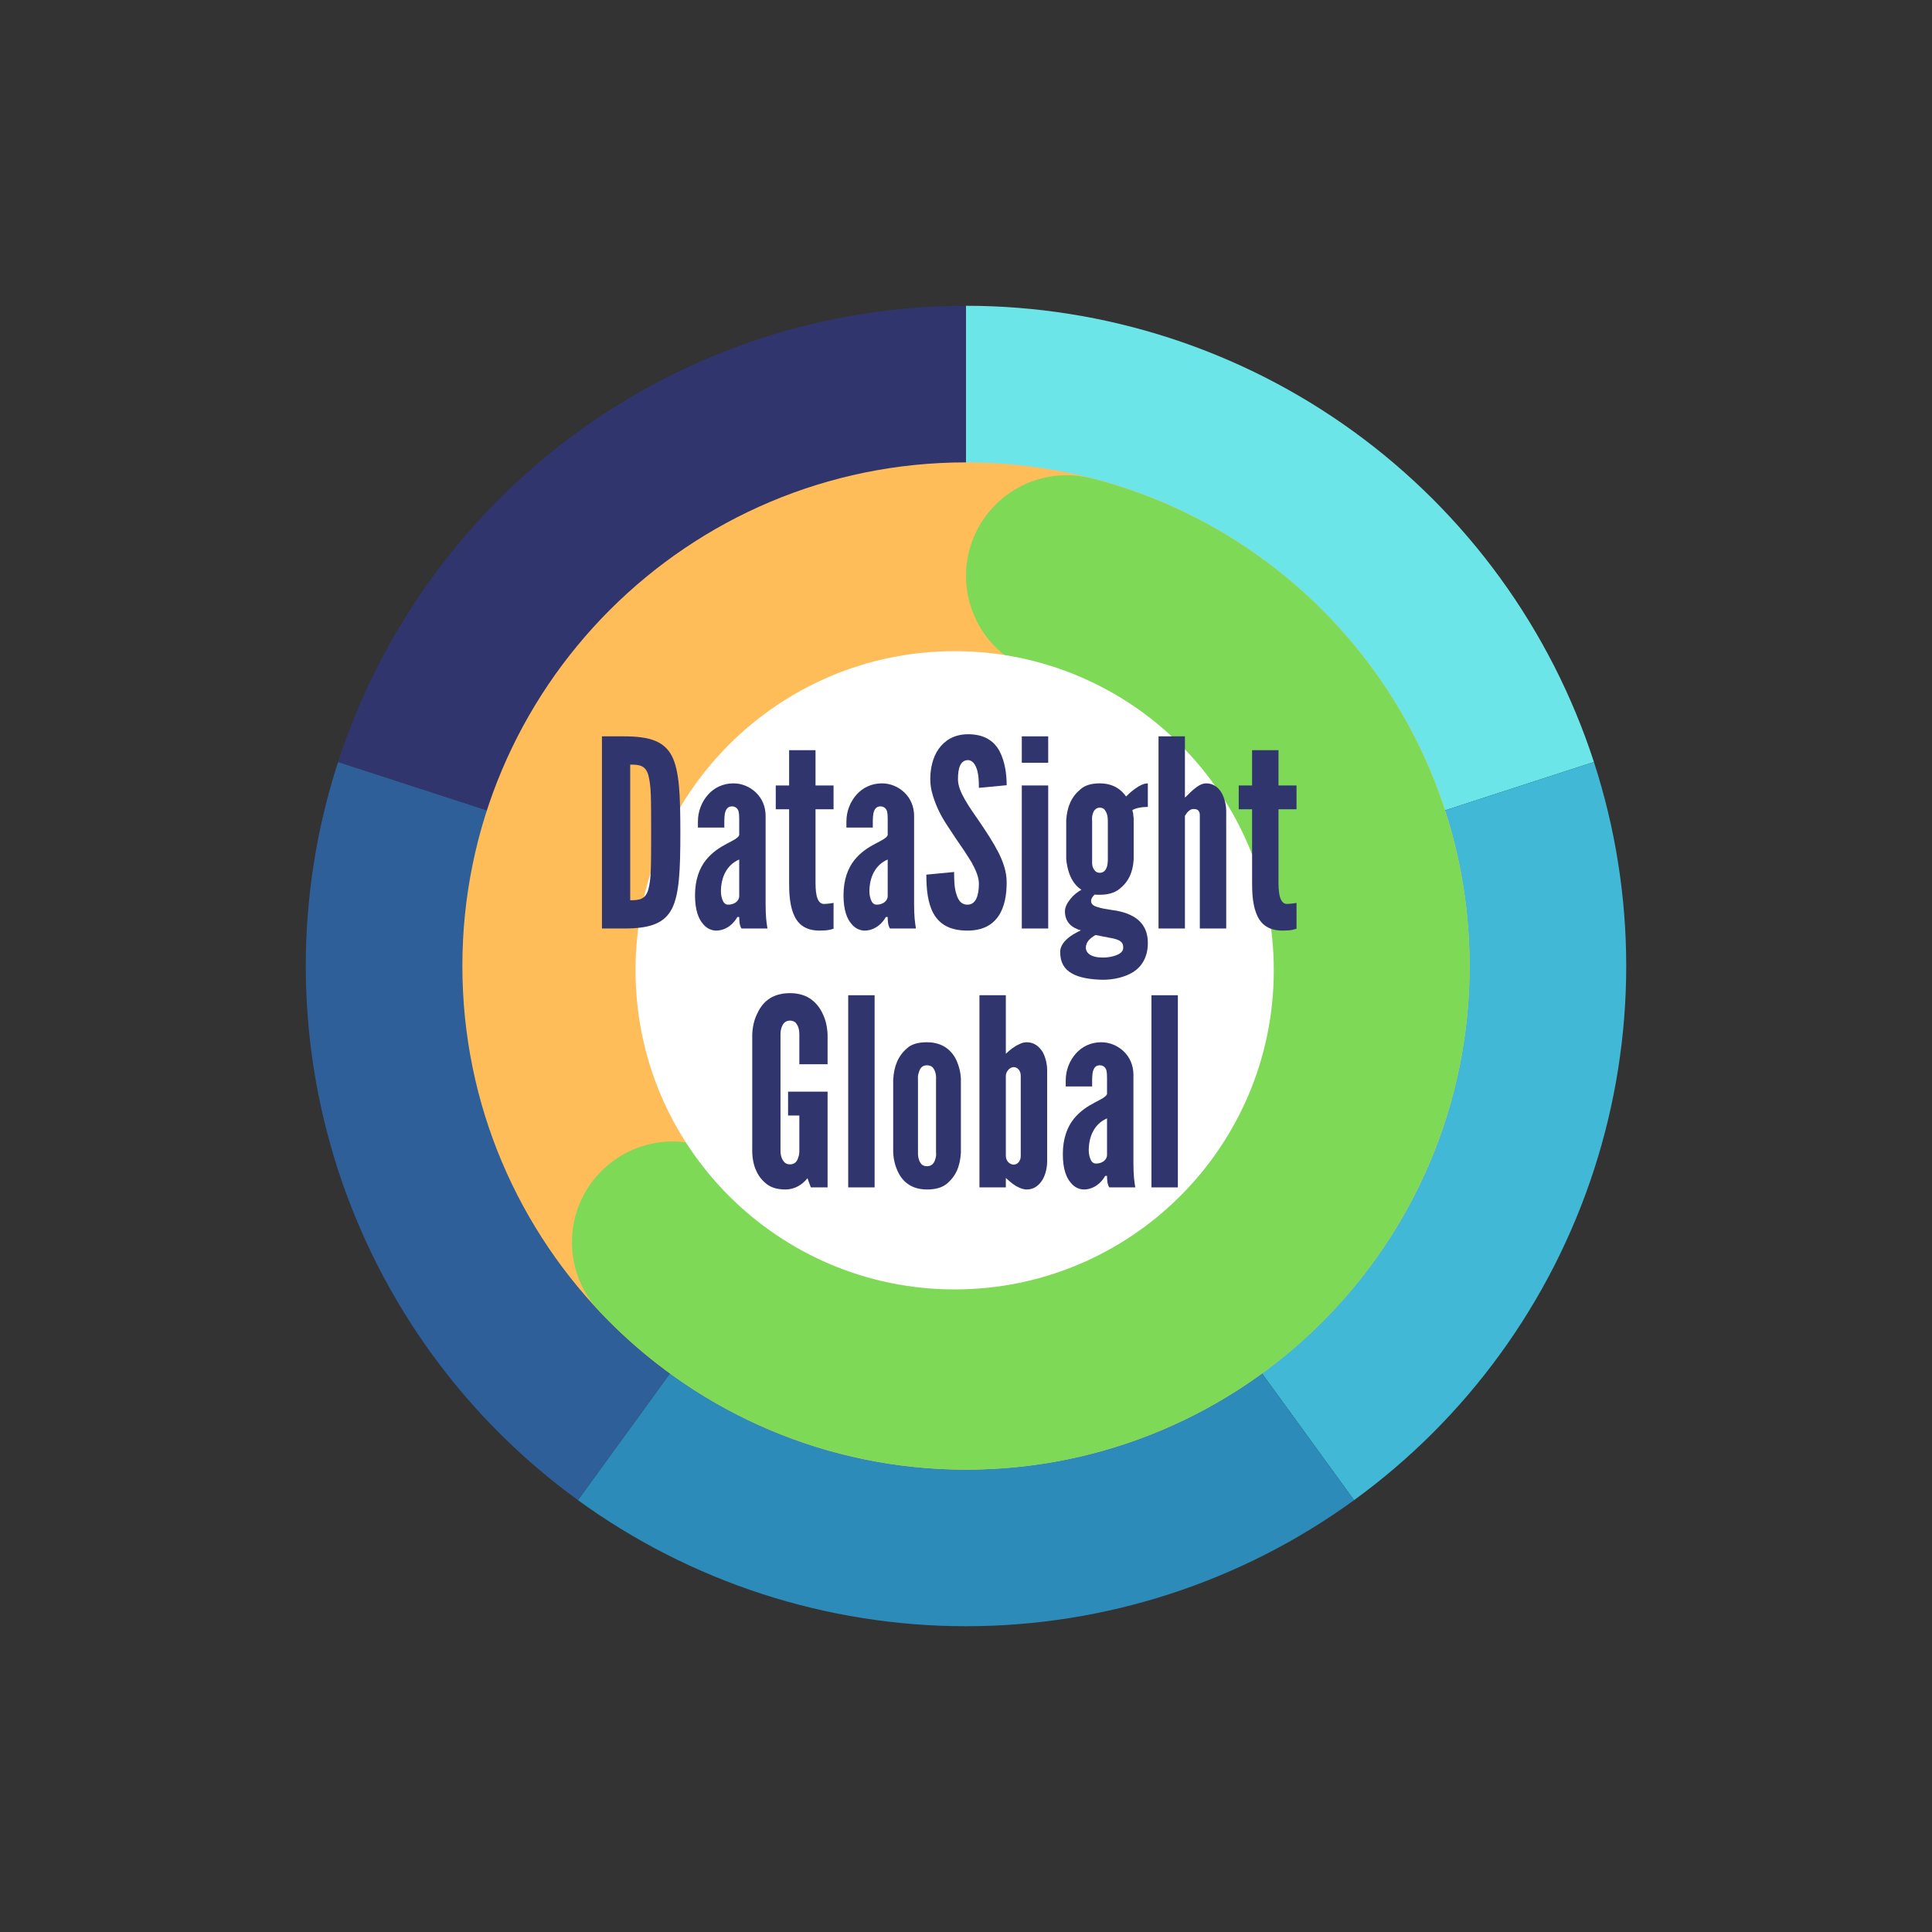<svg xmlns="http://www.w3.org/2000/svg" xmlns:xlink="http://www.w3.org/1999/xlink" width="500" viewBox="0 0 375 375" height="500" preserveAspectRatio="xMidYMid meet"><rect x="0" y="0" width="375" height="375" fill="#333333" stroke="none"/><defs><g></g><clipPath id="d4fd8eca6f"><path d="M 89.746 89.746 L 285.254 89.746 L 285.254 285.254 L 89.746 285.254 Z M 89.746 89.746 " clip-rule="nonzero"></path></clipPath><clipPath id="f1ecdd07da"><path d="M 187.5 89.746 C 241.488 89.746 285.254 133.512 285.254 187.5 C 285.254 241.488 241.488 285.254 187.5 285.254 C 133.512 285.254 89.746 241.488 89.746 187.5 C 89.746 133.512 133.512 89.746 187.5 89.746 L 187.5 128.848 C 155.105 128.848 128.848 155.105 128.848 187.5 C 128.848 219.891 155.105 246.152 187.5 246.152 C 219.891 246.152 246.152 219.891 246.152 187.5 C 246.152 155.105 219.891 128.848 187.5 128.848 Z M 187.5 89.746 " clip-rule="nonzero"></path></clipPath><clipPath id="15409f31c7"><path d="M 111 92.039 L 286 92.039 L 286 286 L 111 286 Z M 111 92.039 " clip-rule="nonzero"></path></clipPath><clipPath id="4c2cca0c98"><path d="M 211.938 92.852 C 252.184 103.242 281.453 137.945 284.914 179.363 C 288.375 220.785 265.262 259.863 227.301 276.785 C 189.336 293.707 144.824 284.773 116.332 254.512 C 108.93 246.652 109.301 234.277 117.164 226.875 C 125.023 219.477 137.398 219.848 144.801 227.707 C 161.895 245.863 188.602 251.223 211.379 241.07 C 234.156 230.918 248.023 207.469 245.949 182.617 C 243.871 157.766 226.309 136.945 202.164 130.711 C 195.398 128.965 190.082 123.742 188.215 117.012 C 186.344 110.281 188.207 103.066 193.102 98.082 C 197.996 93.098 205.176 91.105 211.938 92.852 Z M 211.938 92.852 " clip-rule="nonzero"></path></clipPath><clipPath id="aa50c0b0be"><path d="M 123.355 126.391 L 247.242 126.391 L 247.242 250.277 L 123.355 250.277 Z M 123.355 126.391 " clip-rule="nonzero"></path></clipPath><clipPath id="be6c01e44f"><path d="M 185.297 126.391 C 151.09 126.391 123.355 154.125 123.355 188.336 C 123.355 222.547 151.09 250.277 185.297 250.277 C 219.508 250.277 247.242 222.547 247.242 188.336 C 247.242 154.125 219.508 126.391 185.297 126.391 Z M 185.297 126.391 " clip-rule="nonzero"></path></clipPath></defs><path fill="#6ce5e8" d="M 187.5 59.352 C 190.855 59.352 194.207 59.48 197.555 59.746 C 200.902 60.008 204.23 60.402 207.547 60.93 C 210.863 61.453 214.152 62.105 217.414 62.891 C 220.68 63.676 223.906 64.586 227.102 65.621 C 230.293 66.66 233.441 67.82 236.539 69.105 C 239.641 70.391 242.688 71.793 245.68 73.316 C 248.668 74.84 251.598 76.48 254.457 78.234 C 257.32 79.988 260.109 81.852 262.824 83.824 C 265.539 85.797 268.176 87.875 270.727 90.055 C 273.277 92.234 275.742 94.512 278.117 96.883 C 280.488 99.258 282.766 101.723 284.945 104.273 C 287.125 106.824 289.203 109.461 291.176 112.176 C 293.148 114.891 295.012 117.68 296.766 120.543 C 298.52 123.402 300.16 126.332 301.684 129.32 C 303.207 132.312 304.609 135.359 305.895 138.461 C 307.18 141.559 308.34 144.707 309.379 147.898 L 248.438 167.699 C 247.922 166.105 247.34 164.531 246.699 162.98 C 246.055 161.43 245.352 159.906 244.59 158.41 C 243.828 156.914 243.008 155.453 242.133 154.02 C 241.258 152.59 240.324 151.195 239.336 149.836 C 238.352 148.48 237.312 147.164 236.223 145.887 C 235.133 144.609 233.996 143.379 232.809 142.191 C 231.621 141.004 230.391 139.867 229.113 138.777 C 227.836 137.688 226.52 136.648 225.164 135.664 C 223.805 134.676 222.41 133.742 220.98 132.867 C 219.547 131.988 218.086 131.172 216.59 130.41 C 215.094 129.648 213.57 128.945 212.02 128.301 C 210.469 127.66 208.895 127.078 207.301 126.562 C 205.703 126.043 204.09 125.586 202.457 125.195 C 200.824 124.805 199.18 124.477 197.523 124.215 C 195.867 123.953 194.199 123.754 192.527 123.621 C 190.855 123.492 189.18 123.426 187.5 123.426 Z M 187.5 59.352 " fill-opacity="1" fill-rule="nonzero"></path><path fill="#41b8d5" d="M 309.379 147.898 C 310.414 151.094 311.324 154.32 312.109 157.586 C 312.895 160.848 313.547 164.137 314.07 167.453 C 314.598 170.77 314.992 174.098 315.254 177.445 C 315.52 180.793 315.648 184.145 315.648 187.5 C 315.648 190.855 315.52 194.207 315.254 197.555 C 314.992 200.902 314.598 204.23 314.07 207.547 C 313.547 210.863 312.895 214.152 312.109 217.414 C 311.324 220.68 310.414 223.906 309.379 227.102 C 308.34 230.293 307.18 233.441 305.895 236.539 C 304.609 239.641 303.207 242.688 301.684 245.68 C 300.16 248.668 298.52 251.598 296.766 254.457 C 295.012 257.32 293.148 260.109 291.176 262.824 C 289.203 265.539 287.125 268.176 284.945 270.727 C 282.766 273.277 280.488 275.742 278.117 278.117 C 275.742 280.488 273.277 282.766 270.727 284.945 C 268.176 287.125 265.539 289.203 262.824 291.176 L 225.164 239.336 C 226.52 238.352 227.836 237.312 229.113 236.223 C 230.391 235.133 231.621 233.996 232.809 232.809 C 233.996 231.621 235.133 230.391 236.223 229.113 C 237.312 227.836 238.352 226.52 239.336 225.164 C 240.324 223.805 241.258 222.41 242.133 220.98 C 243.008 219.547 243.828 218.086 244.59 216.59 C 245.352 215.094 246.055 213.57 246.699 212.02 C 247.34 210.469 247.922 208.895 248.438 207.301 C 248.957 205.703 249.414 204.09 249.805 202.457 C 250.195 200.824 250.523 199.18 250.785 197.523 C 251.047 195.867 251.246 194.199 251.379 192.527 C 251.508 190.855 251.574 189.18 251.574 187.5 C 251.574 185.82 251.508 184.145 251.379 182.473 C 251.246 180.801 251.047 179.133 250.785 177.477 C 250.523 175.82 250.195 174.176 249.805 172.543 C 249.414 170.91 248.957 169.297 248.438 167.699 Z M 309.379 147.898 " fill-opacity="1" fill-rule="nonzero"></path><path fill="#2d8bba" d="M 262.824 291.176 C 260.109 293.148 257.32 295.012 254.457 296.766 C 251.598 298.52 248.668 300.16 245.68 301.684 C 242.688 303.207 239.641 304.609 236.539 305.895 C 233.441 307.18 230.293 308.34 227.102 309.379 C 223.906 310.414 220.68 311.324 217.414 312.109 C 214.152 312.895 210.863 313.547 207.547 314.07 C 204.23 314.598 200.902 314.992 197.555 315.254 C 194.207 315.52 190.855 315.648 187.5 315.648 C 184.145 315.648 180.793 315.52 177.445 315.254 C 174.098 314.992 170.77 314.598 167.453 314.07 C 164.137 313.547 160.848 312.895 157.586 312.109 C 154.32 311.324 151.094 310.414 147.898 309.379 C 144.707 308.34 141.559 307.18 138.461 305.895 C 135.359 304.609 132.312 303.207 129.32 301.684 C 126.332 300.16 123.402 298.52 120.543 296.766 C 117.68 295.012 114.891 293.148 112.176 291.176 L 149.836 239.336 C 151.195 240.324 152.59 241.258 154.02 242.133 C 155.453 243.008 156.914 243.828 158.41 244.59 C 159.906 245.352 161.43 246.055 162.98 246.699 C 164.531 247.34 166.105 247.922 167.699 248.438 C 169.297 248.957 170.91 249.414 172.543 249.805 C 174.176 250.195 175.82 250.523 177.477 250.785 C 179.133 251.047 180.801 251.246 182.473 251.379 C 184.145 251.508 185.82 251.574 187.5 251.574 C 189.18 251.574 190.855 251.508 192.527 251.379 C 194.199 251.246 195.867 251.047 197.523 250.785 C 199.18 250.523 200.824 250.195 202.457 249.805 C 204.09 249.414 205.703 248.957 207.301 248.438 C 208.895 247.922 210.469 247.34 212.02 246.699 C 213.57 246.055 215.094 245.352 216.59 244.59 C 218.086 243.828 219.547 243.008 220.98 242.133 C 222.41 241.258 223.805 240.324 225.164 239.336 Z M 262.824 291.176 " fill-opacity="1" fill-rule="nonzero"></path><path fill="#2f5f98" d="M 112.176 291.176 C 109.461 289.203 106.824 287.125 104.273 284.945 C 101.723 282.766 99.258 280.488 96.883 278.117 C 94.512 275.742 92.234 273.277 90.055 270.727 C 87.875 268.176 85.797 265.539 83.824 262.824 C 81.852 260.109 79.988 257.32 78.234 254.457 C 76.48 251.598 74.84 248.668 73.316 245.68 C 71.793 242.688 70.391 239.641 69.105 236.539 C 67.82 233.441 66.66 230.293 65.621 227.102 C 64.586 223.906 63.676 220.68 62.891 217.414 C 62.105 214.152 61.453 210.863 60.93 207.547 C 60.402 204.23 60.008 200.902 59.746 197.555 C 59.48 194.207 59.352 190.855 59.352 187.5 C 59.352 184.145 59.48 180.793 59.746 177.445 C 60.008 174.098 60.402 170.77 60.93 167.453 C 61.453 164.137 62.105 160.848 62.891 157.586 C 63.676 154.32 64.586 151.094 65.621 147.898 L 126.562 167.699 C 126.043 169.297 125.586 170.91 125.195 172.543 C 124.805 174.176 124.477 175.82 124.215 177.477 C 123.953 179.133 123.754 180.801 123.621 182.473 C 123.492 184.145 123.426 185.82 123.426 187.5 C 123.426 189.18 123.492 190.855 123.621 192.527 C 123.754 194.199 123.953 195.867 124.215 197.523 C 124.477 199.18 124.805 200.824 125.195 202.457 C 125.586 204.09 126.043 205.703 126.562 207.301 C 127.078 208.895 127.66 210.469 128.301 212.02 C 128.945 213.57 129.648 215.094 130.41 216.59 C 131.172 218.086 131.988 219.547 132.867 220.98 C 133.742 222.41 134.676 223.805 135.664 225.164 C 136.648 226.52 137.688 227.836 138.777 229.113 C 139.867 230.391 141.004 231.621 142.191 232.809 C 143.379 233.996 144.609 235.133 145.887 236.223 C 147.164 237.312 148.48 238.352 149.836 239.336 Z M 112.176 291.176 " fill-opacity="1" fill-rule="nonzero"></path><path fill="#31356e" d="M 65.621 147.898 C 66.66 144.707 67.82 141.562 69.105 138.461 C 70.391 135.359 71.793 132.312 73.316 129.324 C 74.84 126.332 76.48 123.406 78.234 120.543 C 79.988 117.684 81.852 114.895 83.824 112.18 C 85.797 109.461 87.871 106.828 90.051 104.277 C 92.23 101.723 94.508 99.262 96.883 96.887 C 99.254 94.516 101.719 92.238 104.27 90.059 C 106.82 87.879 109.453 85.801 112.172 83.828 C 114.887 81.855 117.676 79.992 120.535 78.238 C 123.398 76.484 126.324 74.844 129.312 73.32 C 132.305 71.797 135.352 70.395 138.449 69.109 C 141.551 67.824 144.699 66.664 147.891 65.625 C 151.082 64.586 154.309 63.676 157.574 62.895 C 160.836 62.109 164.125 61.453 167.441 60.93 C 170.758 60.402 174.086 60.012 177.434 59.746 C 180.781 59.484 184.129 59.352 187.488 59.352 L 187.492 123.426 C 185.816 123.426 184.141 123.492 182.465 123.625 C 180.793 123.754 179.129 123.953 177.473 124.215 C 175.812 124.477 174.168 124.805 172.535 125.195 C 170.906 125.59 169.293 126.043 167.695 126.562 C 166.098 127.082 164.527 127.66 162.977 128.305 C 161.426 128.945 159.902 129.648 158.406 130.41 C 156.91 131.172 155.449 131.992 154.02 132.867 C 152.586 133.746 151.191 134.676 149.836 135.664 C 148.477 136.652 147.16 137.688 145.883 138.777 C 144.609 139.867 143.379 141.008 142.191 142.195 C 141.004 143.379 139.867 144.613 138.777 145.887 C 137.688 147.164 136.648 148.48 135.66 149.84 C 134.676 151.195 133.742 152.59 132.867 154.023 C 131.988 155.453 131.172 156.914 130.41 158.41 C 129.648 159.906 128.945 161.43 128.301 162.98 C 127.66 164.531 127.078 166.105 126.562 167.699 Z M 65.621 147.898 " fill-opacity="1" fill-rule="nonzero"></path><g clip-path="url(#d4fd8eca6f)"><g clip-path="url(#f1ecdd07da)"><path fill="#ffbd59" d="M 89.746 89.746 L 285.254 89.746 L 285.254 285.254 L 89.746 285.254 Z M 89.746 89.746 " fill-opacity="1" fill-rule="nonzero"></path></g></g><g clip-path="url(#15409f31c7)"><g clip-path="url(#4c2cca0c98)"><path fill="#7ed957" d="M 89.746 89.746 L 285.254 89.746 L 285.254 285.254 L 89.746 285.254 Z M 89.746 89.746 " fill-opacity="1" fill-rule="nonzero"></path></g></g><g clip-path="url(#aa50c0b0be)"><g clip-path="url(#be6c01e44f)"><path fill="#ffffff" d="M 123.355 126.391 L 247.242 126.391 L 247.242 250.277 L 123.355 250.277 Z M 123.355 126.391 " fill-opacity="1" fill-rule="nonzero"></path></g></g><g fill="#31356e" fill-opacity="1"><g transform="translate(114.807, 180.222)"><g><path d="M 2.031 0 L 2.031 -37.297 L 6.344 -37.297 C 11.422 -37.297 14.156 -36.281 15.625 -33.438 C 17.047 -30.609 17.25 -25.938 17.25 -18.625 C 17.25 -11.312 17.047 -6.703 15.625 -3.859 C 14.156 -1.016 11.422 0 6.344 0 Z M 7.516 -5.484 C 9.391 -5.484 10.453 -5.688 11.016 -7.516 C 11.266 -8.375 11.469 -9.688 11.516 -11.469 C 11.578 -13.25 11.578 -15.625 11.578 -18.672 C 11.578 -21.719 11.578 -24.109 11.516 -25.875 C 11.469 -27.609 11.266 -28.922 11.016 -29.844 C 10.453 -31.625 9.391 -31.812 7.516 -31.812 Z M 7.516 -5.484 "></path></g></g></g><g fill="#31356e" fill-opacity="1"><g transform="translate(133.683, 180.222)"><g><path d="M 9.797 -21.156 C 9.797 -21.625 9.797 -22.328 9.641 -22.844 C 9.438 -23.344 9.031 -23.703 8.375 -23.703 C 7.516 -23.703 7.156 -23.047 7 -22.234 C 6.953 -21.828 6.906 -21.359 6.906 -20.906 C 6.906 -20.453 6.906 -20 6.906 -19.594 L 1.781 -19.594 L 1.781 -20.75 C 1.781 -22.781 2.531 -24.609 3.75 -25.984 C 4.969 -27.359 6.703 -28.172 8.672 -28.172 C 10.359 -28.172 11.875 -27.5 13.047 -26.391 C 14.203 -25.281 14.922 -23.703 14.922 -21.875 L 14.922 -4.828 C 14.922 -2.328 15.078 -1.219 15.281 0 L 10.25 0 C 9.797 -0.562 9.797 -1.875 9.797 -2.234 L 9.438 -2.234 C 9.188 -1.781 8.734 -1.109 8.016 -0.562 C 7.312 0 6.344 0.406 5.328 0.406 C 4.672 0.406 3.609 0.156 2.797 -0.859 C 1.922 -1.828 1.219 -3.547 1.219 -6.438 C 1.219 -9.547 2.125 -11.781 3.344 -13.297 C 4.562 -14.812 6.094 -15.781 7.359 -16.438 C 8.625 -17.109 9.594 -17.562 9.797 -18.125 Z M 9.797 -13.391 C 7.312 -12.328 6.25 -9.844 6.25 -7.203 C 6.25 -6.844 6.297 -6.25 6.5 -5.688 C 6.703 -5.078 7.047 -4.625 7.656 -4.625 C 8.828 -4.625 9.797 -5.328 9.797 -6.297 Z M 9.797 -13.391 "></path></g></g></g><g fill="#31356e" fill-opacity="1"><g transform="translate(150.073, 180.222)"><g><path d="M 8.219 -34.609 L 8.219 -27.766 L 11.719 -27.766 L 11.719 -23.141 L 8.219 -23.141 L 8.219 -9.344 C 8.219 -8.469 8.219 -7.359 8.422 -6.438 C 8.625 -5.531 9.031 -4.766 9.844 -4.766 C 10.25 -4.766 10.766 -4.828 11.109 -4.875 C 11.312 -4.922 11.516 -4.922 11.719 -4.969 L 11.719 0.047 C 11.469 0.094 11.219 0.203 10.969 0.25 C 10.453 0.359 9.797 0.406 8.984 0.406 C 5.984 0.406 4.562 -1.109 3.859 -3.047 C 3.141 -4.969 3.094 -7.312 3.094 -8.938 L 3.094 -23.141 L 0.5 -23.141 L 0.5 -27.766 L 3.094 -27.766 L 3.094 -34.609 Z M 8.219 -34.609 "></path></g></g></g><g fill="#31356e" fill-opacity="1"><g transform="translate(162.504, 180.222)"><g><path d="M 9.797 -21.156 C 9.797 -21.625 9.797 -22.328 9.641 -22.844 C 9.438 -23.344 9.031 -23.703 8.375 -23.703 C 7.516 -23.703 7.156 -23.047 7 -22.234 C 6.953 -21.828 6.906 -21.359 6.906 -20.906 C 6.906 -20.453 6.906 -20 6.906 -19.594 L 1.781 -19.594 L 1.781 -20.75 C 1.781 -22.781 2.531 -24.609 3.75 -25.984 C 4.969 -27.359 6.703 -28.172 8.672 -28.172 C 10.359 -28.172 11.875 -27.5 13.047 -26.391 C 14.203 -25.281 14.922 -23.703 14.922 -21.875 L 14.922 -4.828 C 14.922 -2.328 15.078 -1.219 15.281 0 L 10.25 0 C 9.797 -0.562 9.797 -1.875 9.797 -2.234 L 9.438 -2.234 C 9.188 -1.781 8.734 -1.109 8.016 -0.562 C 7.312 0 6.344 0.406 5.328 0.406 C 4.672 0.406 3.609 0.156 2.797 -0.859 C 1.922 -1.828 1.219 -3.547 1.219 -6.438 C 1.219 -9.547 2.125 -11.781 3.344 -13.297 C 4.562 -14.812 6.094 -15.781 7.359 -16.438 C 8.625 -17.109 9.594 -17.562 9.797 -18.125 Z M 9.797 -13.391 C 7.312 -12.328 6.25 -9.844 6.25 -7.203 C 6.25 -6.844 6.297 -6.25 6.5 -5.688 C 6.703 -5.078 7.047 -4.625 7.656 -4.625 C 8.828 -4.625 9.797 -5.328 9.797 -6.297 Z M 9.797 -13.391 "></path></g></g></g><g fill="#31356e" fill-opacity="1"><g transform="translate(178.894, 180.222)"><g><path d="M 11.109 -27.297 C 11.109 -28.516 11.062 -29.891 10.703 -30.953 C 10.359 -31.969 9.797 -32.688 8.938 -32.688 C 7.516 -32.625 7.047 -31.156 7.047 -28.984 C 7.047 -27.703 7.609 -26.391 8.422 -24.969 C 9.234 -23.547 10.297 -22.078 11.375 -20.5 C 12.641 -18.625 13.906 -16.703 14.875 -14.812 C 15.828 -12.938 16.5 -11.016 16.5 -8.984 C 16.5 -6.5 16.094 -4.156 14.922 -2.438 C 13.75 -0.703 11.875 0.406 8.875 0.406 C 5.375 0.406 3.406 -0.906 2.281 -2.938 C 1.172 -4.969 0.906 -7.656 0.906 -10.453 L 6.297 -10.969 C 6.297 -9.391 6.344 -7.812 6.75 -6.641 C 7.109 -5.438 7.719 -4.625 8.875 -4.625 C 10.5 -4.625 11.109 -6.344 11.109 -8.734 C 11.109 -9.953 10.5 -11.375 9.688 -12.844 C 9.234 -13.547 8.781 -14.312 8.266 -15.078 C 7.203 -16.594 6.047 -18.328 4.828 -20.203 C 3.609 -22.078 2.688 -24 2.125 -25.984 C 1.828 -26.953 1.672 -27.969 1.672 -28.984 C 1.672 -31.016 2.125 -33.188 3.297 -34.859 C 4.469 -36.484 6.25 -37.656 8.828 -37.703 C 12.125 -37.766 14.062 -36.391 15.125 -34.406 C 16.188 -32.375 16.5 -29.891 16.5 -27.812 Z M 11.109 -27.297 "></path></g></g></g><g fill="#31356e" fill-opacity="1"><g transform="translate(196.299, 180.222)"><g><path d="M 2.031 -37.297 L 7.156 -37.297 L 7.156 -32.172 L 2.031 -32.172 Z M 2.031 0 L 2.031 -27.766 L 7.156 -27.766 L 7.156 0 Z M 2.031 0 "></path></g></g></g><g fill="#31356e" fill-opacity="1"><g transform="translate(205.483, 180.222)"><g><path d="M 14.562 -13.391 C 14.406 -10.812 13.5 -8.984 11.719 -7.609 C 10.812 -6.906 9.547 -6.547 7.969 -6.547 C 7.812 -6.547 7.656 -6.547 7.516 -6.547 C 7.359 -6.547 7.156 -6.547 7 -6.594 C 6.547 -6.188 6.297 -5.781 6.297 -5.328 C 6.297 -4.719 6.797 -4.359 7.562 -4.156 C 8.328 -3.906 9.234 -3.75 10.203 -3.609 C 11.828 -3.406 13.547 -3 14.969 -2.031 C 16.344 -1.062 17.312 0.406 17.312 2.844 C 17.312 5.531 16.141 7.359 14.516 8.422 C 12.844 9.484 10.609 9.953 8.531 9.953 C 6.094 9.891 4.016 9.547 2.594 8.734 C 1.109 7.922 0.297 6.594 0.297 4.562 C 0.297 3.609 0.812 2.797 1.578 2.078 C 2.328 1.375 3.344 0.812 4.312 0.359 C 2.641 -0.094 1.219 -1.172 1.219 -3.344 C 1.219 -4.156 1.672 -4.969 2.281 -5.734 C 2.891 -6.5 3.656 -7.109 4.422 -7.516 C 2.938 -8.469 2.234 -10 1.875 -11.266 C 1.672 -12.031 1.516 -12.781 1.469 -13.547 L 1.469 -21.109 C 1.672 -23.703 2.484 -25.578 4.266 -27.047 C 5.125 -27.812 6.391 -28.172 7.969 -28.172 C 10.562 -28.172 12.125 -27 13.094 -25.625 C 13.453 -25.984 14.062 -26.594 14.875 -27.156 C 15.625 -27.703 16.5 -28.172 17.312 -28.172 L 17.312 -23.594 C 15.938 -23.594 14.922 -23.344 14.312 -22.984 C 14.359 -22.734 14.406 -22.484 14.469 -22.328 C 14.469 -22.125 14.469 -21.922 14.516 -21.766 C 14.562 -21.625 14.562 -21.422 14.562 -21.266 Z M 9.547 -20.906 C 9.547 -21.875 9.344 -22.484 8.938 -23.047 C 8.734 -23.297 8.422 -23.453 7.969 -23.453 C 7.156 -23.453 6.75 -22.781 6.594 -22.172 C 6.5 -21.828 6.438 -21.359 6.5 -20.906 L 6.5 -13.297 C 6.438 -12.328 6.594 -11.719 7.047 -11.219 C 7.25 -10.969 7.562 -10.812 7.969 -10.812 C 8.828 -10.812 9.188 -11.422 9.391 -12.031 C 9.484 -12.391 9.547 -12.844 9.547 -13.297 Z M 7.156 1.266 C 6.094 1.875 5.281 2.641 5.281 3.703 C 5.281 4.766 6.25 5.641 8.625 5.641 C 9.484 5.641 10.453 5.484 11.219 5.172 C 11.984 4.875 12.531 4.422 12.531 3.75 C 12.531 3.297 12.484 2.938 12.125 2.594 C 11.719 2.234 11.062 1.984 9.797 1.781 Z M 7.156 1.266 "></path></g></g></g><g fill="#31356e" fill-opacity="1"><g transform="translate(222.837, 180.222)"><g><path d="M 7.156 0 L 2.031 0 L 2.031 -37.297 L 7.156 -37.297 L 7.156 -25.422 C 7.25 -25.469 7.453 -25.672 7.766 -25.984 C 8.328 -26.547 9.078 -27.297 10 -27.812 C 10.453 -28.062 10.859 -28.172 11.312 -28.172 C 12.688 -28.172 13.656 -27.359 14.266 -26.344 C 14.875 -25.281 15.172 -23.906 15.172 -22.734 L 15.172 0 L 10.047 0 L 10.047 -21.969 C 10.047 -23.047 9.438 -23.188 8.828 -23.188 C 8.266 -23.188 7.969 -22.891 7.609 -22.531 C 7.453 -22.328 7.312 -22.125 7.156 -21.875 Z M 7.156 0 "></path></g></g></g><g fill="#31356e" fill-opacity="1"><g transform="translate(239.937, 180.222)"><g><path d="M 8.219 -34.609 L 8.219 -27.766 L 11.719 -27.766 L 11.719 -23.141 L 8.219 -23.141 L 8.219 -9.344 C 8.219 -8.469 8.219 -7.359 8.422 -6.438 C 8.625 -5.531 9.031 -4.766 9.844 -4.766 C 10.25 -4.766 10.766 -4.828 11.109 -4.875 C 11.312 -4.922 11.516 -4.922 11.719 -4.969 L 11.719 0.047 C 11.469 0.094 11.219 0.203 10.969 0.25 C 10.453 0.359 9.797 0.406 8.984 0.406 C 5.984 0.406 4.562 -1.109 3.859 -3.047 C 3.141 -4.969 3.094 -7.312 3.094 -8.938 L 3.094 -23.141 L 0.5 -23.141 L 0.5 -27.766 L 3.094 -27.766 L 3.094 -34.609 Z M 8.219 -34.609 "></path></g></g></g><g fill="#31356e" fill-opacity="1"><g transform="translate(252.373, 180.222)"><g></g></g></g><g fill="#31356e" fill-opacity="1"><g transform="translate(144.338, 230.472)"><g><path d="M 10.812 -23.906 L 10.812 -29.641 C 10.812 -30.656 10.609 -31.359 10.094 -31.969 C 9.844 -32.219 9.438 -32.375 8.984 -32.375 C 8.016 -32.375 7.562 -31.672 7.359 -31.016 C 7.203 -30.609 7.156 -30.141 7.156 -29.641 L 7.156 -7.203 C 7.156 -6.141 7.406 -5.438 7.922 -4.875 C 8.172 -4.625 8.531 -4.469 8.984 -4.469 C 9.953 -4.469 10.406 -5.078 10.609 -5.844 C 10.766 -6.188 10.812 -6.641 10.812 -7.203 L 10.812 -13.953 L 8.625 -13.953 L 8.625 -18.578 L 16.297 -18.578 L 16.297 0 L 13.047 0 L 12.391 -1.781 C 11.375 -0.5 9.891 0.406 8.125 0.406 C 6.344 0.406 5.125 -0.047 4.219 -0.859 C 3.297 -1.625 2.688 -2.594 2.281 -3.609 C 1.828 -4.766 1.625 -6.141 1.672 -7.656 L 1.672 -29.641 C 1.719 -31.109 2.031 -32.484 2.594 -33.641 C 3.047 -34.656 3.703 -35.672 4.719 -36.438 C 5.734 -37.203 7.156 -37.703 8.984 -37.703 C 10.812 -37.703 12.188 -37.203 13.188 -36.438 C 14.203 -35.672 14.922 -34.656 15.375 -33.641 C 15.938 -32.484 16.234 -31.109 16.297 -29.641 L 16.297 -23.906 Z M 10.812 -23.906 "></path></g></g></g><g fill="#31356e" fill-opacity="1"><g transform="translate(162.605, 230.472)"><g><path d="M 2.031 0 L 2.031 -37.297 L 7.156 -37.297 L 7.156 0 Z M 2.031 0 "></path></g></g></g><g fill="#31356e" fill-opacity="1"><g transform="translate(171.79, 230.472)"><g><path d="M 14.719 -6.75 C 14.562 -4.062 13.75 -2.188 11.984 -0.703 C 11.062 0.047 9.797 0.406 8.125 0.406 C 4.828 0.406 3.203 -1.422 2.391 -3.25 C 1.922 -4.312 1.625 -5.531 1.578 -6.906 L 1.578 -20.859 C 1.719 -23.547 2.531 -25.531 4.312 -27.047 C 5.172 -27.812 6.438 -28.172 8.125 -28.172 C 11.422 -28.172 13.094 -26.344 13.906 -24.562 C 14.359 -23.5 14.672 -22.328 14.719 -21.016 Z M 9.891 -20.859 C 9.953 -21.922 9.75 -22.688 9.234 -23.297 C 8.984 -23.547 8.578 -23.703 8.125 -23.703 C 7.156 -23.703 6.75 -23.047 6.547 -22.281 C 6.391 -21.875 6.344 -21.422 6.391 -20.859 L 6.391 -6.906 C 6.344 -5.844 6.594 -5.078 7.047 -4.516 C 7.312 -4.266 7.656 -4.109 8.125 -4.109 C 9.078 -4.109 9.547 -4.719 9.75 -5.484 C 9.891 -5.891 9.953 -6.344 9.891 -6.906 Z M 9.891 -20.859 "></path></g></g></g><g fill="#31356e" fill-opacity="1"><g transform="translate(188.078, 230.472)"><g><path d="M 2.031 -37.297 L 7.156 -37.297 L 7.156 -25.938 C 8.016 -26.75 8.781 -27.359 9.797 -27.812 C 10.25 -28.062 10.766 -28.172 11.219 -28.172 C 12.641 -28.172 13.594 -27.359 14.266 -26.344 C 14.875 -25.281 15.172 -23.906 15.172 -22.734 L 15.172 -5.031 C 15.172 -3.859 14.875 -2.484 14.266 -1.469 C 13.594 -0.406 12.641 0.406 11.219 0.406 C 10.25 0.406 9.234 -0.156 8.469 -0.703 C 8.016 -1.062 7.609 -1.422 7.156 -1.828 L 7.156 0 L 2.031 0 Z M 7.156 -6.094 C 7.156 -5.125 7.922 -4.422 8.672 -4.422 C 9.438 -4.422 10.047 -5.125 10.047 -6.094 L 10.047 -21.672 C 10.047 -22.641 9.438 -23.344 8.672 -23.344 C 7.922 -23.344 7.156 -22.484 7.156 -21.672 Z M 7.156 -6.094 "></path></g></g></g><g fill="#31356e" fill-opacity="1"><g transform="translate(205.076, 230.472)"><g><path d="M 9.797 -21.156 C 9.797 -21.625 9.797 -22.328 9.641 -22.844 C 9.438 -23.344 9.031 -23.703 8.375 -23.703 C 7.516 -23.703 7.156 -23.047 7 -22.234 C 6.953 -21.828 6.906 -21.359 6.906 -20.906 C 6.906 -20.453 6.906 -20 6.906 -19.594 L 1.781 -19.594 L 1.781 -20.75 C 1.781 -22.781 2.531 -24.609 3.75 -25.984 C 4.969 -27.359 6.703 -28.172 8.672 -28.172 C 10.359 -28.172 11.875 -27.5 13.047 -26.391 C 14.203 -25.281 14.922 -23.703 14.922 -21.875 L 14.922 -4.828 C 14.922 -2.328 15.078 -1.219 15.281 0 L 10.25 0 C 9.797 -0.562 9.797 -1.875 9.797 -2.234 L 9.438 -2.234 C 9.188 -1.781 8.734 -1.109 8.016 -0.562 C 7.312 0 6.344 0.406 5.328 0.406 C 4.672 0.406 3.609 0.156 2.797 -0.859 C 1.922 -1.828 1.219 -3.547 1.219 -6.438 C 1.219 -9.547 2.125 -11.781 3.344 -13.297 C 4.562 -14.812 6.094 -15.781 7.359 -16.438 C 8.625 -17.109 9.594 -17.562 9.797 -18.125 Z M 9.797 -13.391 C 7.312 -12.328 6.25 -9.844 6.25 -7.203 C 6.25 -6.844 6.297 -6.25 6.5 -5.688 C 6.703 -5.078 7.047 -4.625 7.656 -4.625 C 8.828 -4.625 9.797 -5.328 9.797 -6.297 Z M 9.797 -13.391 "></path></g></g></g><g fill="#31356e" fill-opacity="1"><g transform="translate(221.466, 230.472)"><g><path d="M 2.031 0 L 2.031 -37.297 L 7.156 -37.297 L 7.156 0 Z M 2.031 0 "></path></g></g></g></svg>